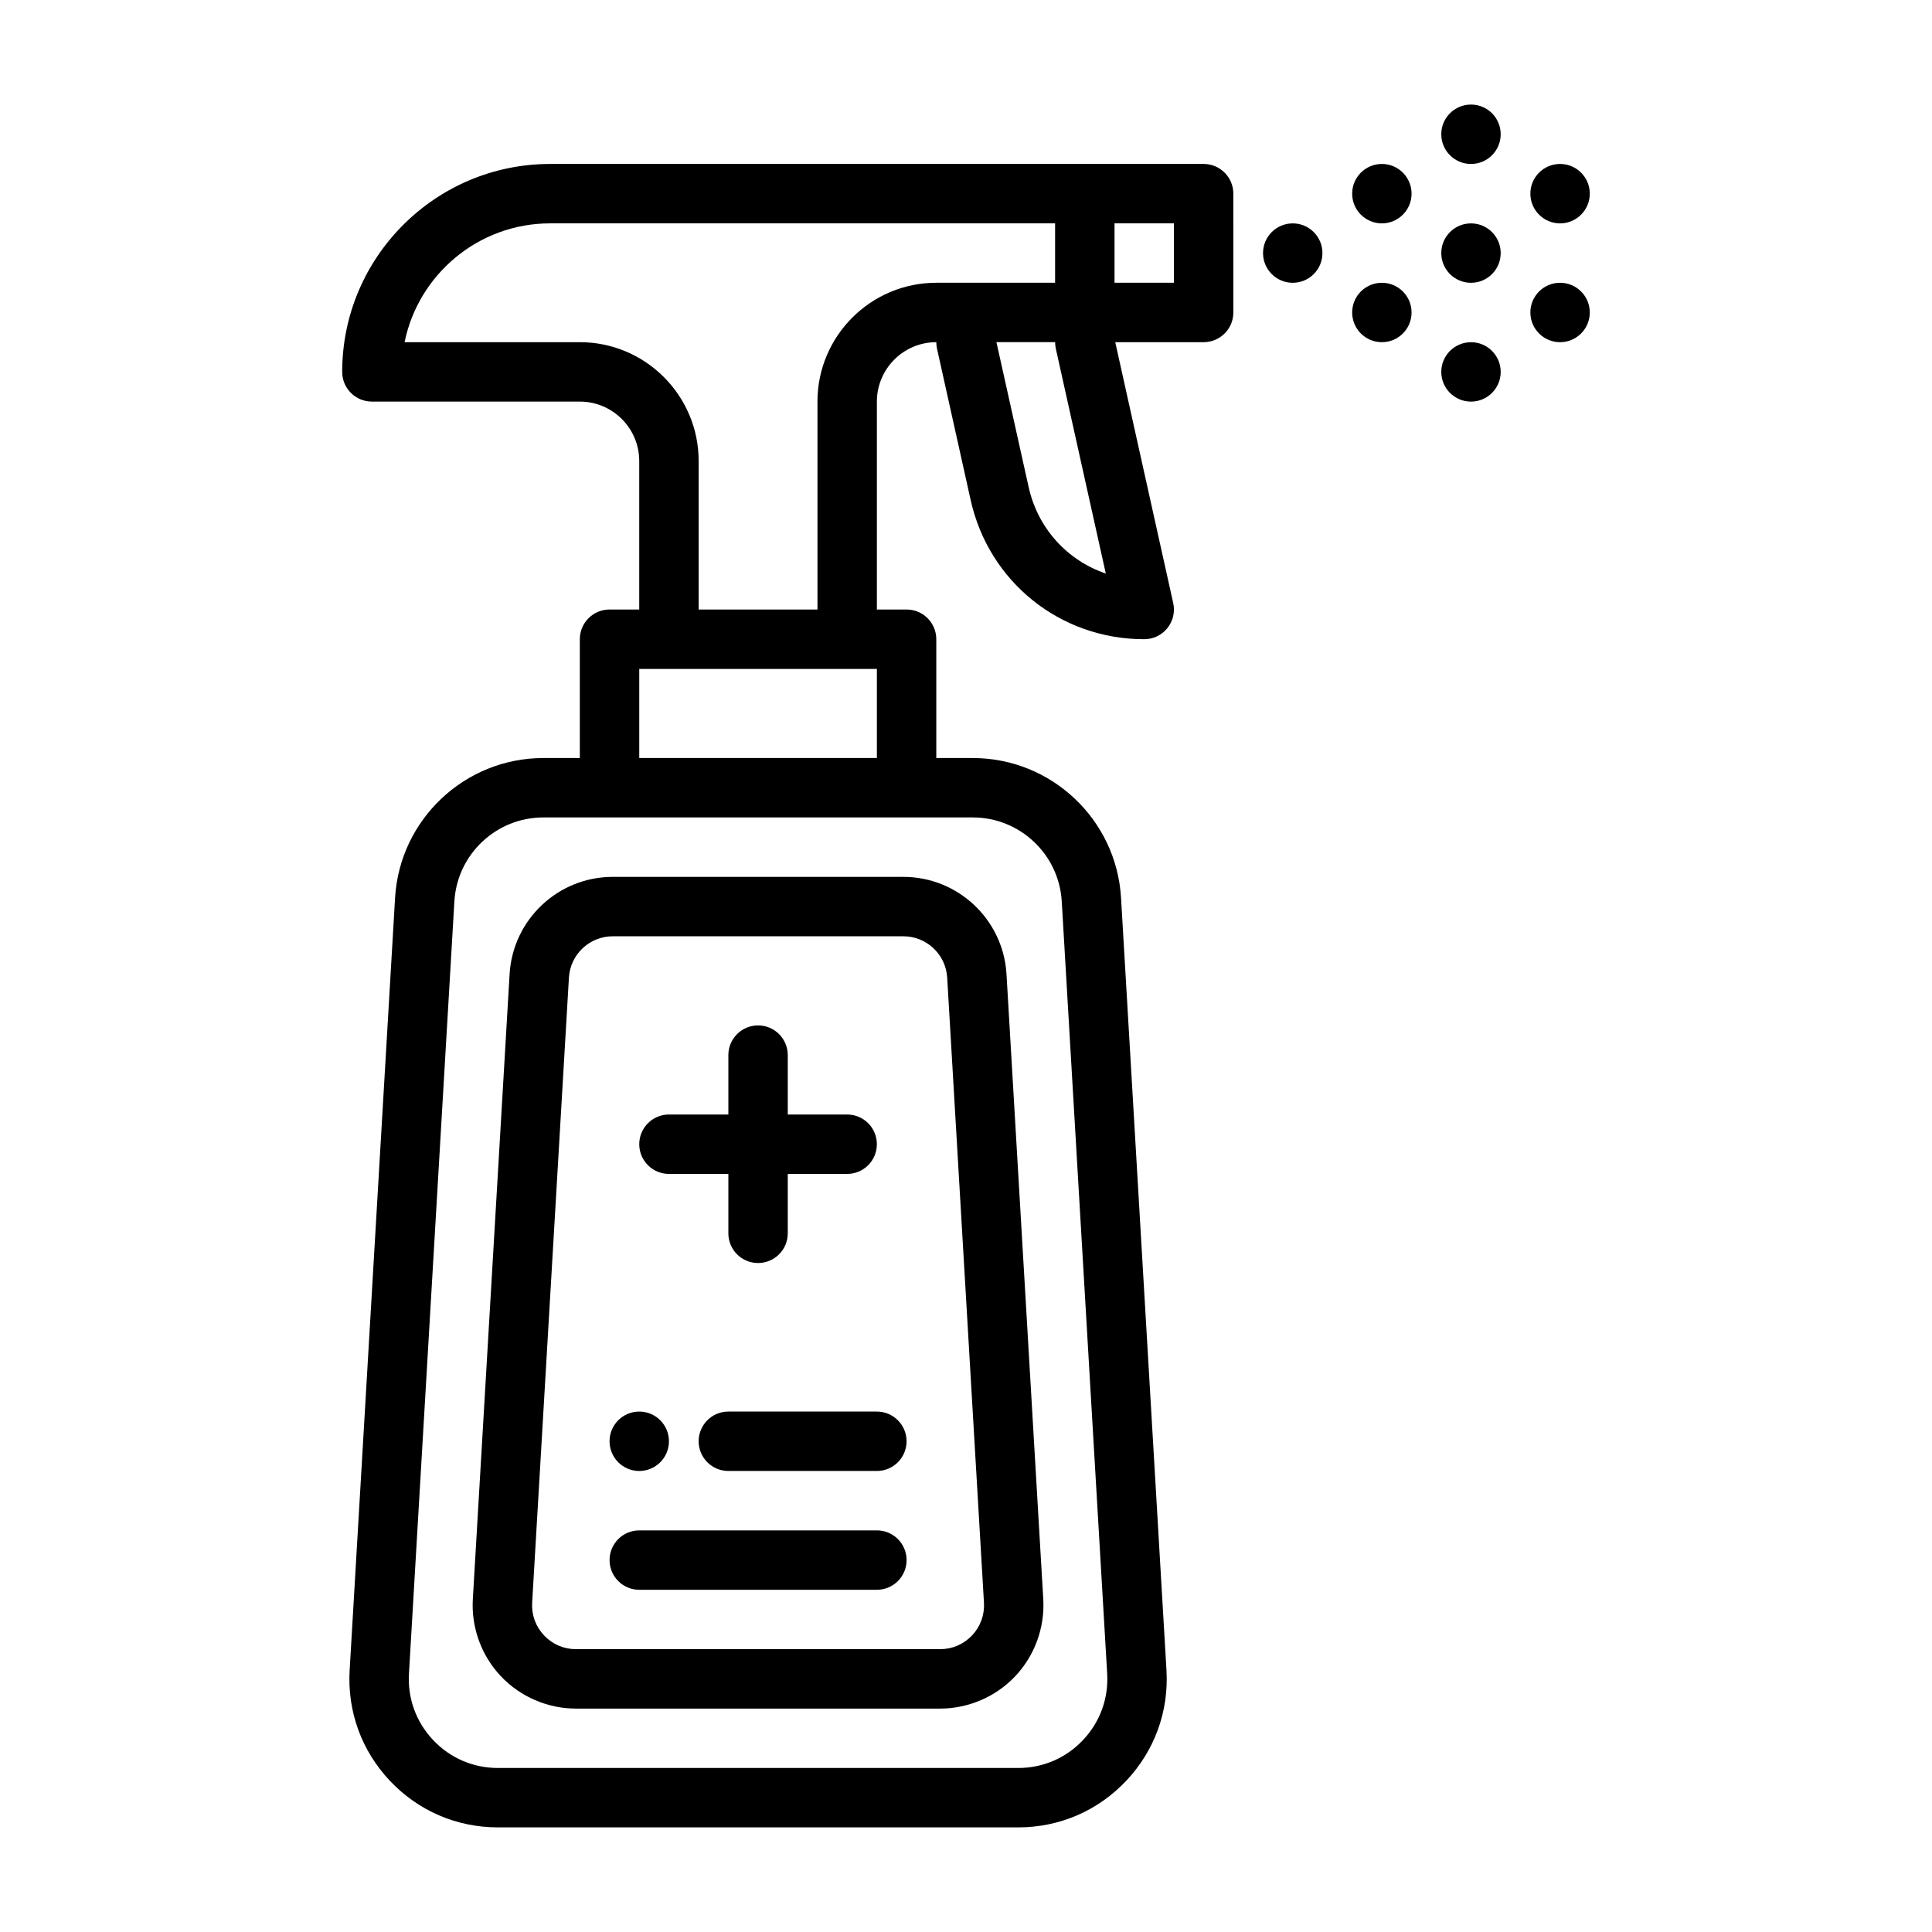 <?xml version="1.0" encoding="UTF-8"?>
<!-- Uploaded to: SVG Repo, www.svgrepo.com, Generator: SVG Repo Mixer Tools -->
<svg fill="#000000" width="800px" height="800px" version="1.1" viewBox="144 144 512 512" xmlns="http://www.w3.org/2000/svg">
 <g>
  <path d="m462.98 187.45h-173.19c-30.383 0-55.105 24.719-55.105 55.105 0 4.348 3.523 7.871 7.871 7.871h55.105c8.68 0 15.742 7.062 15.742 15.742v39.359h-7.871c-4.348 0-7.871 3.523-7.871 7.871v31.488h-9.668c-20.812 0-38.07 16.273-39.293 37.047l-12.039 204.67c-0.641 10.934 3.141 21.344 10.656 29.312s17.684 12.359 28.637 12.359h137.88c10.953 0 21.121-4.387 28.637-12.359 7.516-7.969 11.297-18.379 10.656-29.312l-12.039-204.67c-1.223-20.773-18.48-37.047-39.293-37.047h-9.668v-31.488c0-4.348-3.523-7.871-7.871-7.871h-7.871v-55.105c0-8.68 7.062-15.742 15.742-15.742h0.004c0 0.562 0.059 1.133 0.184 1.707l8.914 40.109c4.828 21.727 23.746 36.902 46.004 36.902 2.387 0 4.644-1.086 6.141-2.945 1.496-1.863 2.062-4.305 1.543-6.633l-15.363-69.141h23.426c4.348 0 7.871-3.523 7.871-7.871l-0.004-31.488c0-4.348-3.523-7.871-7.871-7.871zm-61.18 173.18c12.484 0 22.84 9.766 23.574 22.23l12.039 204.67c0.387 6.559-1.883 12.809-6.394 17.59-4.508 4.781-10.609 7.414-17.184 7.414h-137.88c-6.57 0-12.676-2.633-17.184-7.414-4.508-4.781-6.777-11.027-6.394-17.59l12.039-204.67c0.734-12.465 11.09-22.23 23.574-22.23zm-88.391-15.742v-23.617h62.977v23.617zm47.23-94.465v55.105h-31.488v-39.359c0-17.363-14.125-31.488-31.488-31.488h-46.441c3.656-17.941 19.562-31.488 38.57-31.488h133.82v15.742h-31.488c-17.363 0-31.488 14.125-31.488 31.488zm63.164-14.035 13.246 59.602c-10.141-3.434-18.008-11.91-20.449-22.91l-8.535-38.402h15.555c0 0.562 0.059 1.133 0.184 1.707zm31.301-17.453h-15.742v-15.742h15.742z"/>
  <path d="m279.05 402.15-9.746 165.66c-0.441 7.496 2.262 14.926 7.414 20.391 5.152 5.461 12.41 8.594 19.918 8.594h96.508c7.508 0 14.77-3.133 19.918-8.594 5.152-5.465 7.852-12.895 7.414-20.391l-9.746-165.66c-0.852-14.449-12.855-25.77-27.332-25.77h-77.02c-14.477 0-26.48 11.32-27.332 25.77zm27.332-10.027h77.02c6.152 0 11.254 4.812 11.613 10.949l9.746 165.66c0.191 3.234-0.93 6.309-3.148 8.664-2.223 2.356-5.227 3.652-8.465 3.652h-96.508c-3.238 0-6.242-1.297-8.465-3.652-2.223-2.356-3.34-5.434-3.148-8.664l9.746-165.66c0.359-6.141 5.465-10.949 11.613-10.949z"/>
  <path d="m494.46 211.07c0 4.348-3.523 7.871-7.871 7.871s-7.871-3.523-7.871-7.871c0-4.348 3.523-7.871 7.871-7.871s7.871 3.523 7.871 7.871"/>
  <path d="m518.08 226.81c0 4.348-3.523 7.875-7.871 7.875-4.348 0-7.871-3.527-7.871-7.875s3.523-7.871 7.871-7.871c4.348 0 7.871 3.523 7.871 7.871"/>
  <path d="m321.28 525.95c0 4.348-3.523 7.875-7.871 7.875s-7.871-3.527-7.871-7.875c0-4.348 3.523-7.871 7.871-7.871s7.871 3.523 7.871 7.871"/>
  <path d="m518.08 195.32c0 4.348-3.523 7.875-7.871 7.875-4.348 0-7.871-3.527-7.871-7.875 0-4.348 3.523-7.871 7.871-7.871 4.348 0 7.871 3.523 7.871 7.871"/>
  <path d="m565.31 226.81c0 4.348-3.527 7.875-7.875 7.875s-7.871-3.527-7.871-7.875 3.523-7.871 7.871-7.871 7.875 3.523 7.875 7.871"/>
  <path d="m565.31 195.32c0 4.348-3.527 7.875-7.875 7.875s-7.871-3.527-7.871-7.875c0-4.348 3.523-7.871 7.871-7.871s7.875 3.523 7.875 7.871"/>
  <path d="m541.7 211.07c0 4.348-3.523 7.871-7.871 7.871-4.348 0-7.875-3.523-7.875-7.871 0-4.348 3.527-7.871 7.875-7.871 4.348 0 7.871 3.523 7.871 7.871"/>
  <path d="m541.7 242.56c0 4.348-3.523 7.871-7.871 7.871-4.348 0-7.875-3.523-7.875-7.871s3.527-7.871 7.875-7.871c4.348 0 7.871 3.523 7.871 7.871"/>
  <path d="m541.7 179.58c0 4.348-3.523 7.871-7.871 7.871-4.348 0-7.875-3.523-7.875-7.871 0-4.348 3.527-7.871 7.875-7.871 4.348 0 7.871 3.523 7.871 7.871"/>
  <path d="m321.28 455.1h15.742v15.742c0 4.348 3.523 7.871 7.871 7.871s7.871-3.523 7.871-7.871v-15.742h15.742c4.348 0 7.871-3.523 7.871-7.871 0-4.348-3.523-7.871-7.871-7.871h-15.742v-15.742c0-4.348-3.523-7.871-7.871-7.871s-7.871 3.523-7.871 7.871v15.742h-15.742c-4.348 0-7.871 3.523-7.871 7.871 0 4.348 3.523 7.871 7.871 7.871z"/>
  <path d="m337.02 518.08c-4.348 0-7.871 3.523-7.871 7.871 0 4.348 3.523 7.871 7.871 7.871h39.359c4.348 0 7.871-3.523 7.871-7.871 0-4.348-3.523-7.871-7.871-7.871z"/>
  <path d="m313.41 565.31h62.977c4.348 0 7.871-3.523 7.871-7.871s-3.523-7.871-7.871-7.871h-62.977c-4.348 0-7.871 3.523-7.871 7.871s3.523 7.871 7.871 7.871z"/>
 </g>
</svg>